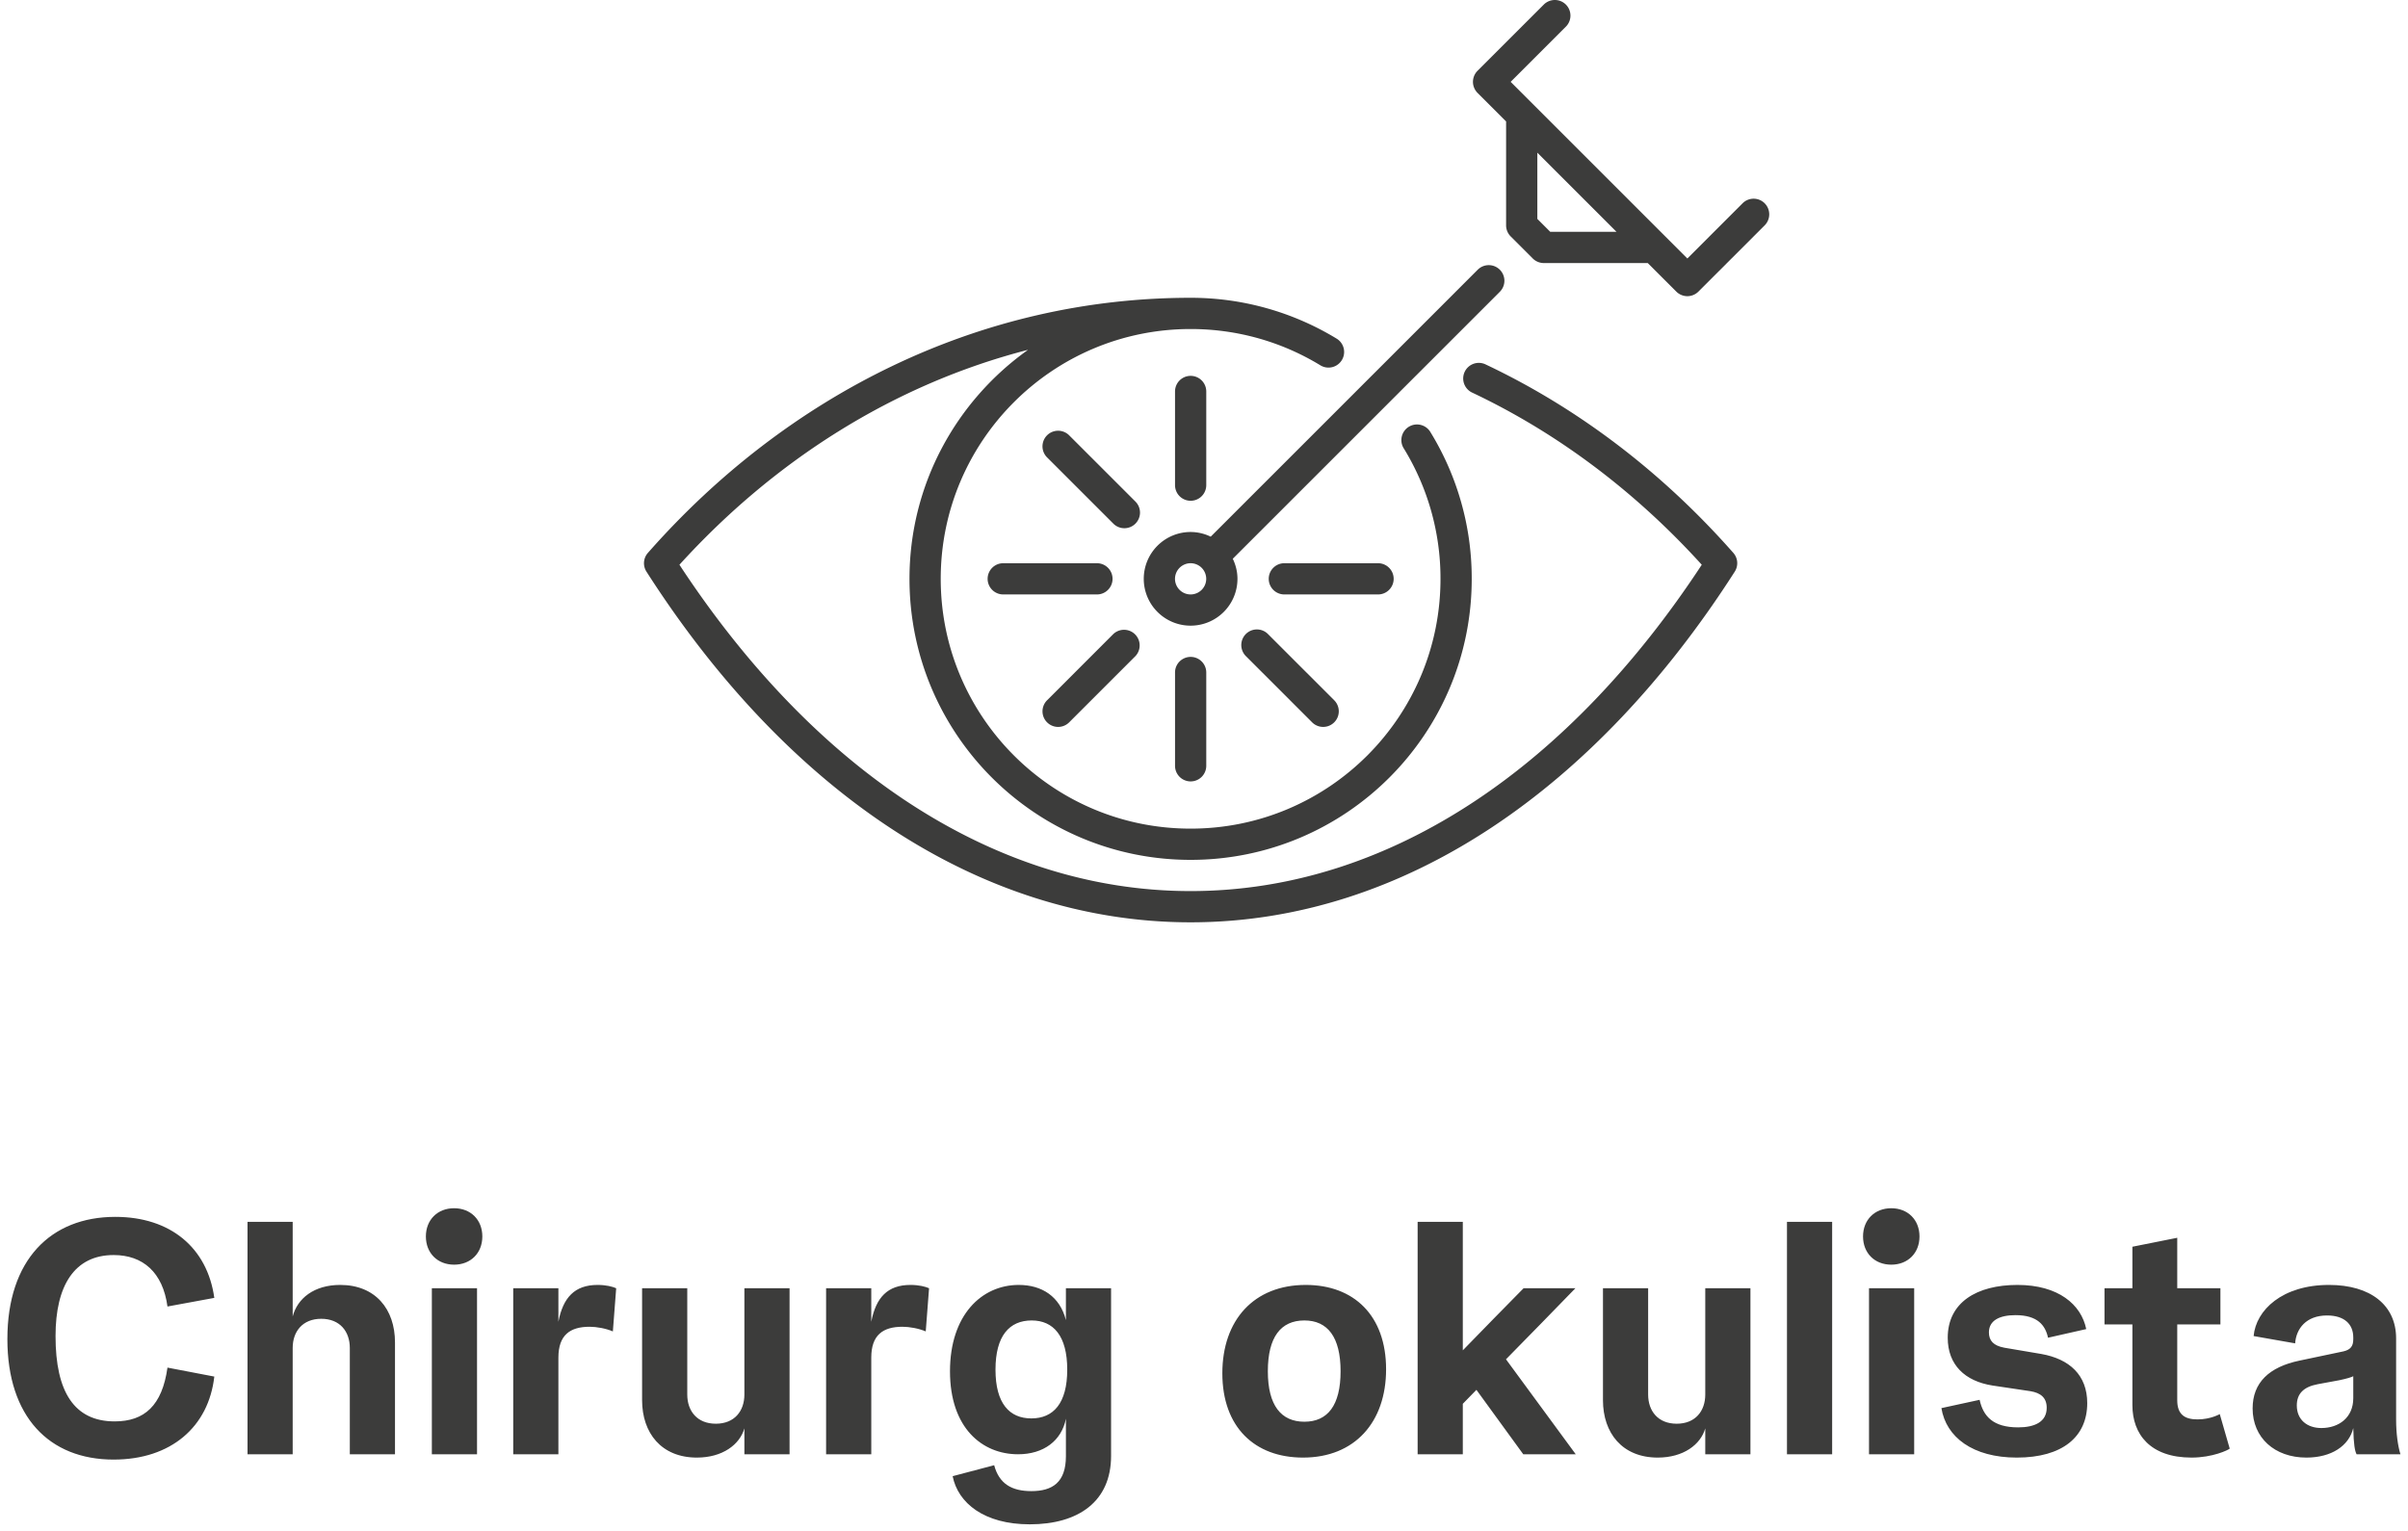 <svg width="261" height="166" viewBox="0 0 261 166" xmlns="http://www.w3.org/2000/svg">
    <g fill="#3C3C3B" fill-rule="evenodd">
        <path d="M151.058 62.759c0-.935-.758-1.693-1.692-1.693h-10.157a1.693 1.693 0 0 0 0 3.386h10.157c.934 0 1.692-.759 1.692-1.693M135.037 68.743a1.694 1.694 0 0 0 0 2.393l7.182 7.183a1.692 1.692 0 1 0 2.394-2.394l-7.182-7.182a1.69 1.69 0 0 0-2.394 0M129.049 64.452a1.696 1.696 0 0 1-1.693-1.693 1.696 1.696 0 0 1 1.693-1.693 1.696 1.696 0 0 1 1.692 1.693 1.696 1.696 0 0 1-1.692 1.693m33.514-35.209a1.694 1.694 0 0 0-2.394 0l-28.943 28.945a5.025 5.025 0 0 0-2.177-.508 5.08 5.08 0 0 0-5.079 5.079 5.08 5.08 0 0 0 5.079 5.078 5.08 5.08 0 0 0 5.078-5.078c0-.782-.191-1.515-.508-2.177l28.944-28.945a1.69 1.69 0 0 0 0-2.394M130.745 52.602V42.445a1.693 1.693 0 0 0-3.386 0v10.157a1.693 1.693 0 0 0 3.386 0M127.36 72.916v10.156a1.693 1.693 0 0 0 3.385 0V72.916a1.693 1.693 0 0 0-3.386 0M120.588 62.759c0-.935-.758-1.693-1.693-1.693H108.74a1.693 1.693 0 0 0 0 3.386h10.156c.935 0 1.693-.759 1.693-1.693M115.885 78.32l7.183-7.183a1.694 1.694 0 0 0-2.396-2.393l-7.18 7.182a1.69 1.69 0 0 0 0 2.394 1.69 1.69 0 0 0 2.393 0"/>
        <path d="M161.05 39.525a1.693 1.693 0 1 0-1.447 3.06c9.299 4.402 17.709 10.775 24.85 18.647-7.108 10.833-15.463 19.599-24.655 25.67-9.505 6.278-19.872 9.71-30.75 9.712-10.876-.001-21.243-3.434-30.75-9.711-9.191-6.072-17.547-14.838-24.655-25.671 10.331-11.383 23.315-19.583 37.788-23.305-7.768 5.522-12.851 14.575-12.853 24.832.002 16.83 13.642 30.468 30.47 30.47 16.83-.002 30.47-13.64 30.47-30.47a30.315 30.315 0 0 0-4.451-15.867 1.694 1.694 0 1 0-2.888 1.766 26.947 26.947 0 0 1 3.954 14.1c0 7.484-3.028 14.245-7.932 19.153-4.908 4.904-11.667 7.932-19.153 7.932-7.484 0-14.245-3.028-19.15-7.932-4.904-4.908-7.933-11.669-7.934-19.152.001-7.484 3.03-14.245 7.934-19.153 4.905-4.904 11.666-7.93 19.15-7.932 5.172 0 9.993 1.445 14.101 3.956a1.694 1.694 0 0 0 1.766-2.89 30.347 30.347 0 0 0-15.867-4.452c-23.006-.001-43.823 10.607-58.824 27.659a1.689 1.689 0 0 0-.156 2.031c7.47 11.669 16.39 21.158 26.365 27.75 9.97 6.592 21.016 10.274 32.615 10.272 11.601.002 22.647-3.68 32.617-10.272 9.974-6.592 18.895-16.081 26.364-27.75a1.691 1.691 0 0 0-.154-2.031c-7.61-8.644-16.703-15.631-26.824-20.422M168.031 25.135l-1.401-1.401v-7.181l8.582 8.582h-7.18zm20.845-3.094-5.985 5.986-19.153-19.153 5.986-5.985c.66-.66.66-1.732 0-2.394a1.694 1.694 0 0 0-2.394 0l-7.182 7.181a1.709 1.709 0 0 0-.496 1.197c0 .447.181.882.496 1.198l3.096 3.095v11.269c0 .445.18.882.496 1.196l2.394 2.394c.314.315.751.496 1.196.496h11.268l3.096 3.096c.315.315.751.496 1.197.496.446 0 .881-.181 1.196-.496l7.183-7.182c.66-.662.66-1.734 0-2.394a1.69 1.69 0 0 0-2.394 0z"/>
        <path d="m123.067 54.38-7.183-7.182a1.692 1.692 0 1 0-2.394 2.394l7.183 7.182a1.69 1.69 0 0 0 2.394 0 1.69 1.69 0 0 0 0-2.393"/>
        <g fill-rule="nonzero">
            <path d="M12.32 158.252c6.228 0 10.296-3.564 10.908-9l-5.076-.972c-.576 4.104-2.484 5.832-5.724 5.832-4.356 0-6.408-3.168-6.408-9.252 0-5.472 2.052-8.784 6.3-8.784 3.168 0 5.328 1.872 5.832 5.58l5.076-.936c-.756-5.436-4.752-8.784-10.728-8.784-7.02 0-11.7 4.68-11.7 13.248 0 8.388 4.5 13.068 11.52 13.068zM31.724 157.676v-11.52c0-1.8 1.08-3.168 3.096-3.168s3.096 1.368 3.096 3.168v11.52h4.896v-12.132c0-3.6-2.124-6.228-5.94-6.228-2.844 0-4.644 1.476-5.148 3.42v-10.26h-4.896v25.2h4.896zM49.22 137.12c1.8 0 3.06-1.26 3.06-3.06S51.02 131 49.22 131s-3.06 1.26-3.06 3.06 1.26 3.06 3.06 3.06zm2.484 20.556v-18h-4.896v18h4.896zM60.524 157.676V147.2c0-2.448 1.26-3.348 3.384-3.348.756 0 1.764.18 2.52.504l.36-4.68c-.396-.18-1.116-.36-2.016-.36-2.484 0-3.744 1.368-4.248 3.996v-3.636h-4.896v18h4.896zM75.536 158.036c2.772 0 4.644-1.404 5.148-3.168v2.808h4.896v-18h-4.896v11.52c0 1.8-1.08 3.168-3.096 3.168s-3.096-1.368-3.096-3.168v-11.52h-4.896v12.132c0 3.564 2.088 6.228 5.94 6.228zM94.436 157.676V147.2c0-2.448 1.26-3.348 3.384-3.348.756 0 1.764.18 2.52.504l.36-4.68c-.396-.18-1.116-.36-2.016-.36-2.484 0-3.744 1.368-4.248 3.996v-3.636H89.54v18h4.896zM111.608 165.272c5.292 0 8.82-2.484 8.82-7.416v-18.18h-4.896v3.456c-.648-2.556-2.592-3.816-5.112-3.816-4.032 0-7.452 3.276-7.452 9.36 0 6.156 3.492 9 7.38 9 2.772 0 4.716-1.476 5.184-3.852v4.068c0 2.844-1.476 3.78-3.744 3.78-2.124 0-3.492-.792-4.032-2.808l-4.5 1.188c.576 2.916 3.42 5.22 8.352 5.22zm.18-11.484c-2.376 0-3.888-1.62-3.888-5.292 0-3.672 1.512-5.328 3.924-5.328 2.34 0 3.852 1.656 3.852 5.328 0 3.672-1.512 5.292-3.888 5.292zM141.236 158.036c5.58 0 9-3.816 9-9.576 0-5.832-3.492-9.144-8.712-9.144-5.616 0-9.036 3.816-9.036 9.576 0 5.832 3.492 9.144 8.748 9.144zm.144-3.888c-2.52 0-3.96-1.764-3.96-5.472s1.404-5.508 3.96-5.508c2.52 0 3.924 1.8 3.924 5.508s-1.404 5.472-3.924 5.472zM170.792 157.676l-7.56-10.296c2.52-2.556 5.04-5.148 7.524-7.704h-5.616c-2.196 2.232-4.392 4.464-6.588 6.732v-13.932h-4.896v25.2h4.896v-5.472l1.476-1.512 5.076 6.984h5.688zM179.684 158.036c2.772 0 4.644-1.404 5.148-3.168v2.808h4.896v-18h-4.896v11.52c0 1.8-1.08 3.168-3.096 3.168s-3.096-1.368-3.096-3.168v-11.52h-4.896v12.132c0 3.564 2.088 6.228 5.94 6.228zM198.584 157.676v-25.2h-4.896v25.2zM204.992 137.12c1.8 0 3.06-1.26 3.06-3.06s-1.26-3.06-3.06-3.06-3.06 1.26-3.06 3.06 1.26 3.06 3.06 3.06zm2.484 20.556v-18h-4.896v18h4.896zM218.6 158.036c4.968 0 7.632-2.268 7.632-5.904 0-3.06-1.944-4.788-4.968-5.328l-4.032-.684c-1.152-.216-1.656-.756-1.656-1.656 0-1.296 1.152-1.872 2.88-1.872 2.412 0 3.24 1.116 3.528 2.448l4.14-.936c-.54-2.664-3.024-4.788-7.452-4.788s-7.56 1.908-7.56 5.724c0 2.952 1.872 4.716 4.86 5.184l4.104.612c1.08.18 1.764.684 1.764 1.8 0 1.548-1.332 2.124-3.096 2.124-2.7 0-3.78-1.188-4.176-2.988l-4.14.9c.504 3.132 3.384 5.364 8.172 5.364zM240.596 153.32s-.972.576-2.412.576-2.196-.576-2.196-2.088V143.6h4.68v-3.924h-4.68v-5.472l-4.86.972v4.5h-3.024v3.924h3.024v8.748c0 3.168 1.944 5.688 6.408 5.688 2.304 0 3.996-.828 4.14-.972l-1.08-3.744zM249.992 158.036c2.7 0 4.608-1.26 5.076-3.204.036 1.8.18 2.52.36 2.844h4.752c-.288-.936-.468-2.304-.468-3.744v-8.82c0-3.6-2.772-5.796-7.272-5.796-5.076 0-7.92 2.736-8.172 5.544l4.5.792c.108-1.584 1.188-3.024 3.456-3.024 1.872 0 2.844.936 2.844 2.376v.216c0 .72-.288 1.116-1.044 1.296l-4.788 1.008c-3.276.684-5.076 2.376-5.076 5.184 0 3.168 2.376 5.328 5.832 5.328zm1.62-3.204c-1.548 0-2.664-.9-2.664-2.448 0-1.26.72-2.016 2.268-2.304l2.34-.432c.864-.18 1.296-.324 1.512-.432v2.376c0 2.124-1.584 3.24-3.456 3.24z"/>
        </g>
    </g>
</svg>
